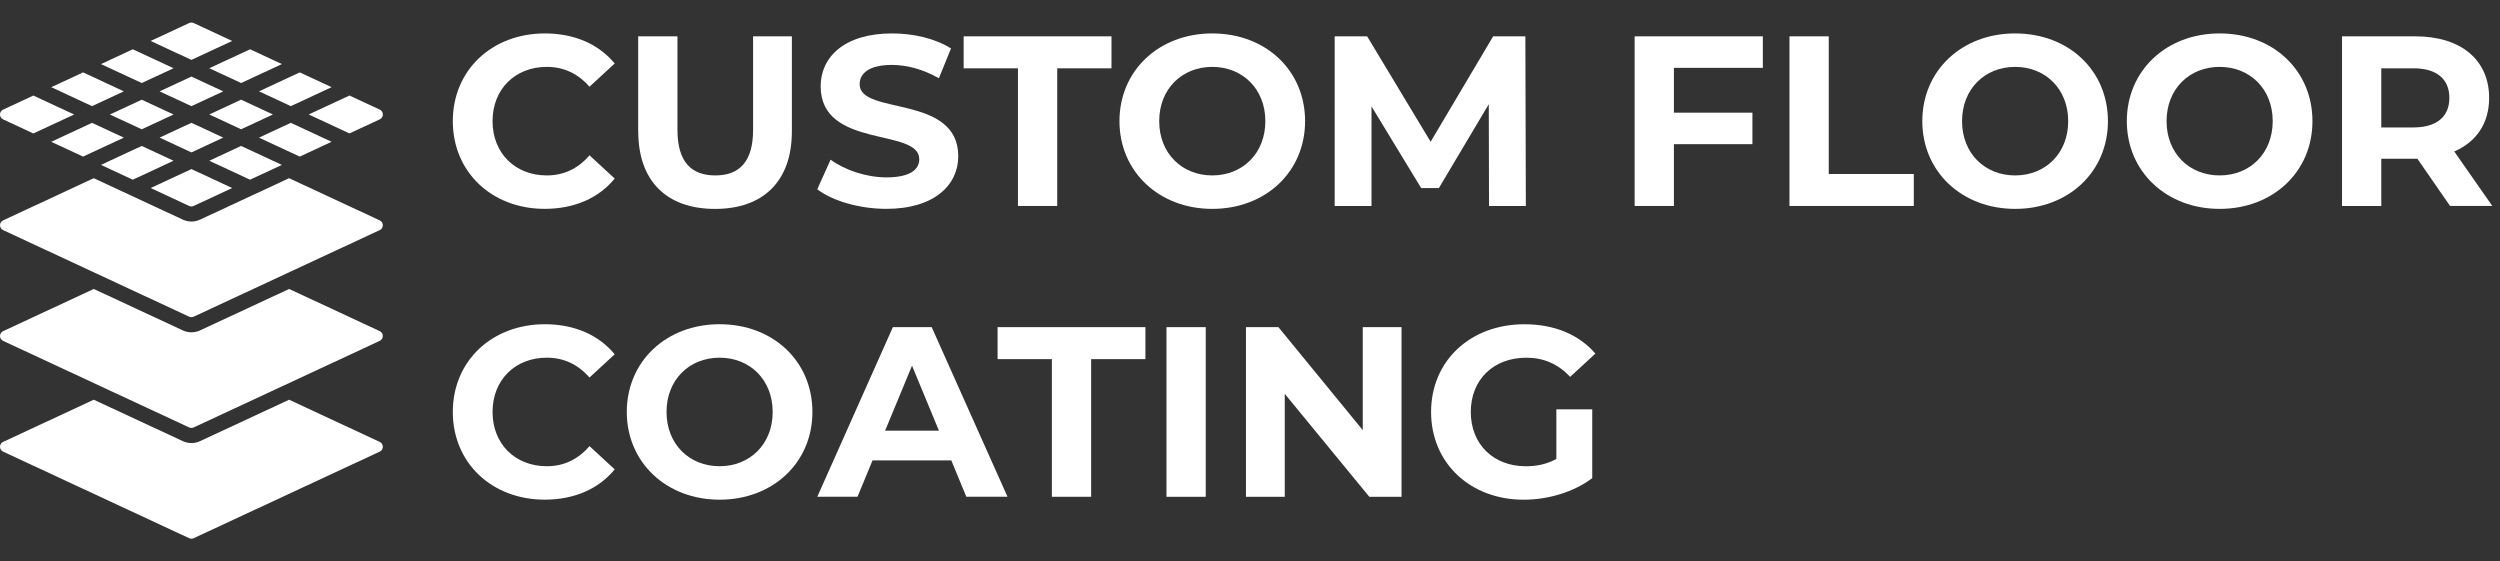 <?xml version="1.0" encoding="UTF-8"?><svg id="Layer_1" xmlns="http://www.w3.org/2000/svg" viewBox="0 0 830.98 186.55"><rect x="0" y="0" width="830.98" height="186.55" fill="#333333" stroke="none"/><defs><style>.cls-1{fill-rule:evenodd;}.cls-1,.cls-2{fill:#fff;}</style></defs><path class="cls-1" d="M96.09,132.86l30.12,14.02c.63.29,1.04.93,1.04,1.62s-.4,1.33-1.04,1.62l-61.83,28.77c-.48.22-1.03.22-1.51,0L1.04,150.12c-.63-.29-1.04-.93-1.04-1.62s.4-1.33,1.04-1.62l30.12-14.02,29.6,13.77c1.82.85,3.92.85,5.74,0l29.6-13.77ZM96.09,59.23l30.12,14.02c.63.29,1.04.93,1.04,1.62s-.4,1.33-1.04,1.62l-61.83,28.77c-.48.22-1.03.22-1.51,0L1.04,76.49c-.63-.29-1.04-.93-1.04-1.62s.4-1.33,1.04-1.62l30.12-14.02,29.6,13.77c1.82.85,3.92.85,5.74,0l29.6-13.77ZM96.09,96.04l30.12,14.02c.63.29,1.04.93,1.04,1.62s-.4,1.33-1.04,1.62l-61.83,28.77c-.48.22-1.03.22-1.51,0L1.04,113.31c-.63-.29-1.04-.93-1.04-1.62s.4-1.33,1.04-1.62l30.12-14.02,29.6,13.77c1.82.85,3.92.85,5.74,0l29.6-13.77ZM11.09,44.36l-10.06-4.68c-.63-.29-1.04-.93-1.04-1.62s.4-1.33,1.04-1.62l10.06-4.68,13.55,6.3-13.55,6.3ZM17.04,28.98l10.58-4.92,13.55,6.3-10.58,4.92-13.55-6.3ZM33.56,21.3l10.58-4.92,13.55,6.3-10.58,4.92-13.55-6.3ZM50.08,13.61l12.79-5.95c.48-.22,1.03-.22,1.51,0l12.79,5.95-13.55,6.3-13.55-6.3ZM83.12,16.38l10.58,4.92-13.55,6.3-10.58-4.92,13.55-6.3ZM99.64,24.06l10.58,4.92-13.55,6.3-10.58-4.92,13.55-6.3ZM116.16,31.75l10.06,4.68c.63.29,1.04.93,1.04,1.62s-.4,1.33-1.04,1.62l-10.06,4.68-13.55-6.3,13.55-6.3ZM110.21,47.13l-10.58,4.92-13.55-6.3,10.58-4.92,13.55,6.3ZM93.69,54.81l-10.58,4.92-13.55-6.3,10.58-4.92,13.55,6.3ZM77.17,62.5l-12.79,5.95c-.48.22-1.03.22-1.51,0l-12.79-5.95,13.55-6.3,13.55,6.3ZM44.13,59.73l-10.58-4.92,13.55-6.3,10.58,4.92-13.55,6.3ZM27.61,52.05l-10.58-4.92,13.55-6.3,10.58,4.92-13.55,6.3ZM47.11,42.98l-10.58-4.92,10.58-4.92,10.58,4.92-10.58,4.92ZM63.63,50.66l-10.58-4.92,10.58-4.92,10.58,4.92-10.58,4.92ZM90.72,38.05l-10.58,4.92-10.58-4.92,10.58-4.92,10.58,4.92ZM63.63,25.45l10.58,4.92-10.58,4.92-10.58-4.92,10.58-4.92Z"/><path class="cls-2" d="M150.51,40.27c0-17,13.05-29.16,30.61-29.16,9.75,0,17.88,3.54,23.2,9.99l-8.38,7.73c-3.79-4.35-8.54-6.6-14.18-6.6-10.55,0-18.04,7.41-18.04,18.04s7.49,18.04,18.04,18.04c5.64,0,10.39-2.26,14.18-6.69l8.38,7.73c-5.32,6.52-13.45,10.07-23.28,10.07-17.48,0-30.53-12.16-30.53-29.16Z"/><path class="cls-2" d="M212.13,43.66V12.08h13.05v31.09c0,10.71,4.67,15.14,12.57,15.14s12.57-4.43,12.57-15.14V12.08h12.89v31.58c0,16.59-9.51,25.78-25.53,25.78s-25.53-9.18-25.53-25.78Z"/><path class="cls-2" d="M271.65,62.91l4.43-9.83c4.75,3.46,11.84,5.88,18.61,5.88,7.73,0,10.87-2.58,10.87-6.04,0-10.55-32.78-3.3-32.78-24.25,0-9.59,7.73-17.56,23.76-17.56,7.09,0,14.34,1.69,19.57,4.99l-4.03,9.91c-5.24-2.98-10.63-4.43-15.63-4.43-7.73,0-10.71,2.9-10.71,6.44,0,10.39,32.78,3.22,32.78,23.92,0,9.42-7.81,17.48-23.92,17.48-8.94,0-17.96-2.66-22.96-6.52Z"/><path class="cls-2" d="M338.35,22.71h-18.04v-10.63h49.14v10.63h-18.04v45.75h-13.05V22.71Z"/><path class="cls-2" d="M372.1,40.27c0-16.75,13.05-29.16,30.85-29.16s30.85,12.32,30.85,29.16-13.13,29.16-30.85,29.16-30.85-12.41-30.85-29.16ZM420.59,40.27c0-10.71-7.57-18.04-17.64-18.04s-17.64,7.33-17.64,18.04,7.57,18.04,17.64,18.04,17.64-7.33,17.64-18.04Z"/><path class="cls-2" d="M494.94,68.47l-.08-33.83-16.59,27.87h-5.88l-16.51-27.15v33.11h-12.24V12.08h10.79l21.1,35.04,20.78-35.04h10.71l.16,56.39h-12.24Z"/><path class="cls-2" d="M556.39,22.55v14.9h26.1v10.47h-26.1v20.54h-13.05V12.08h42.61v10.47h-29.56Z"/><path class="cls-2" d="M594.81,12.08h13.05v45.75h28.27v10.63h-41.32V12.08Z"/><path class="cls-2" d="M638.96,40.27c0-16.75,13.05-29.16,30.85-29.16s30.85,12.32,30.85,29.16-13.13,29.16-30.85,29.16-30.85-12.41-30.85-29.16ZM687.45,40.27c0-10.71-7.57-18.04-17.64-18.04s-17.64,7.33-17.64,18.04,7.57,18.04,17.64,18.04,17.64-7.33,17.64-18.04Z"/><path class="cls-2" d="M706.94,40.27c0-16.75,13.05-29.16,30.85-29.16s30.85,12.32,30.85,29.16-13.13,29.16-30.85,29.16-30.85-12.41-30.85-29.16ZM755.43,40.27c0-10.71-7.57-18.04-17.64-18.04s-17.64,7.33-17.64,18.04,7.57,18.04,17.64,18.04,17.64-7.33,17.64-18.04Z"/><path class="cls-2" d="M814.39,68.47l-10.87-15.71h-12v15.71h-13.05V12.08h24.41c15.06,0,24.49,7.81,24.49,20.46,0,8.46-4.27,14.66-11.6,17.8l12.65,18.12h-14.02ZM802.15,22.71h-10.63v19.65h10.63c7.97,0,12-3.71,12-9.83s-4.03-9.83-12-9.83Z"/><path class="cls-2" d="M150.51,136.93c0-17,13.05-29.16,30.61-29.16,9.75,0,17.88,3.54,23.2,9.99l-8.38,7.73c-3.79-4.35-8.54-6.6-14.18-6.6-10.55,0-18.04,7.41-18.04,18.04s7.49,18.04,18.04,18.04c5.64,0,10.39-2.26,14.18-6.69l8.38,7.73c-5.32,6.52-13.45,10.07-23.28,10.07-17.48,0-30.53-12.16-30.53-29.16Z"/><path class="cls-2" d="M208.34,136.93c0-16.75,13.05-29.16,30.85-29.16s30.85,12.32,30.85,29.16-13.13,29.16-30.85,29.16-30.85-12.41-30.85-29.16ZM256.83,136.93c0-10.71-7.57-18.04-17.64-18.04s-17.64,7.33-17.64,18.04,7.57,18.04,17.64,18.04,17.64-7.33,17.64-18.04Z"/><path class="cls-2" d="M316.2,153.04h-26.18l-4.99,12.08h-13.37l25.13-56.39h12.89l25.21,56.39h-13.69l-4.99-12.08ZM312.09,143.14l-8.94-21.59-8.94,21.59h17.88Z"/><path class="cls-2" d="M349.63,119.37h-18.04v-10.63h49.14v10.63h-18.04v45.75h-13.05v-45.75Z"/><path class="cls-2" d="M387.73,108.74h13.05v56.39h-13.05v-56.39Z"/><path class="cls-2" d="M465.86,108.74v56.39h-10.71l-28.11-34.23v34.23h-12.89v-56.39h10.79l28.03,34.23v-34.23h12.89Z"/><path class="cls-2" d="M517.33,136.05h11.92v22.88c-6.2,4.67-14.74,7.17-22.8,7.17-17.72,0-30.77-12.16-30.77-29.16s13.05-29.16,31.01-29.16c9.91,0,18.12,3.38,23.6,9.75l-8.38,7.73c-4.11-4.35-8.86-6.36-14.58-6.36-10.96,0-18.45,7.33-18.45,18.04s7.49,18.04,18.29,18.04c3.54,0,6.85-.64,10.15-2.42v-16.51Z"/></svg>
